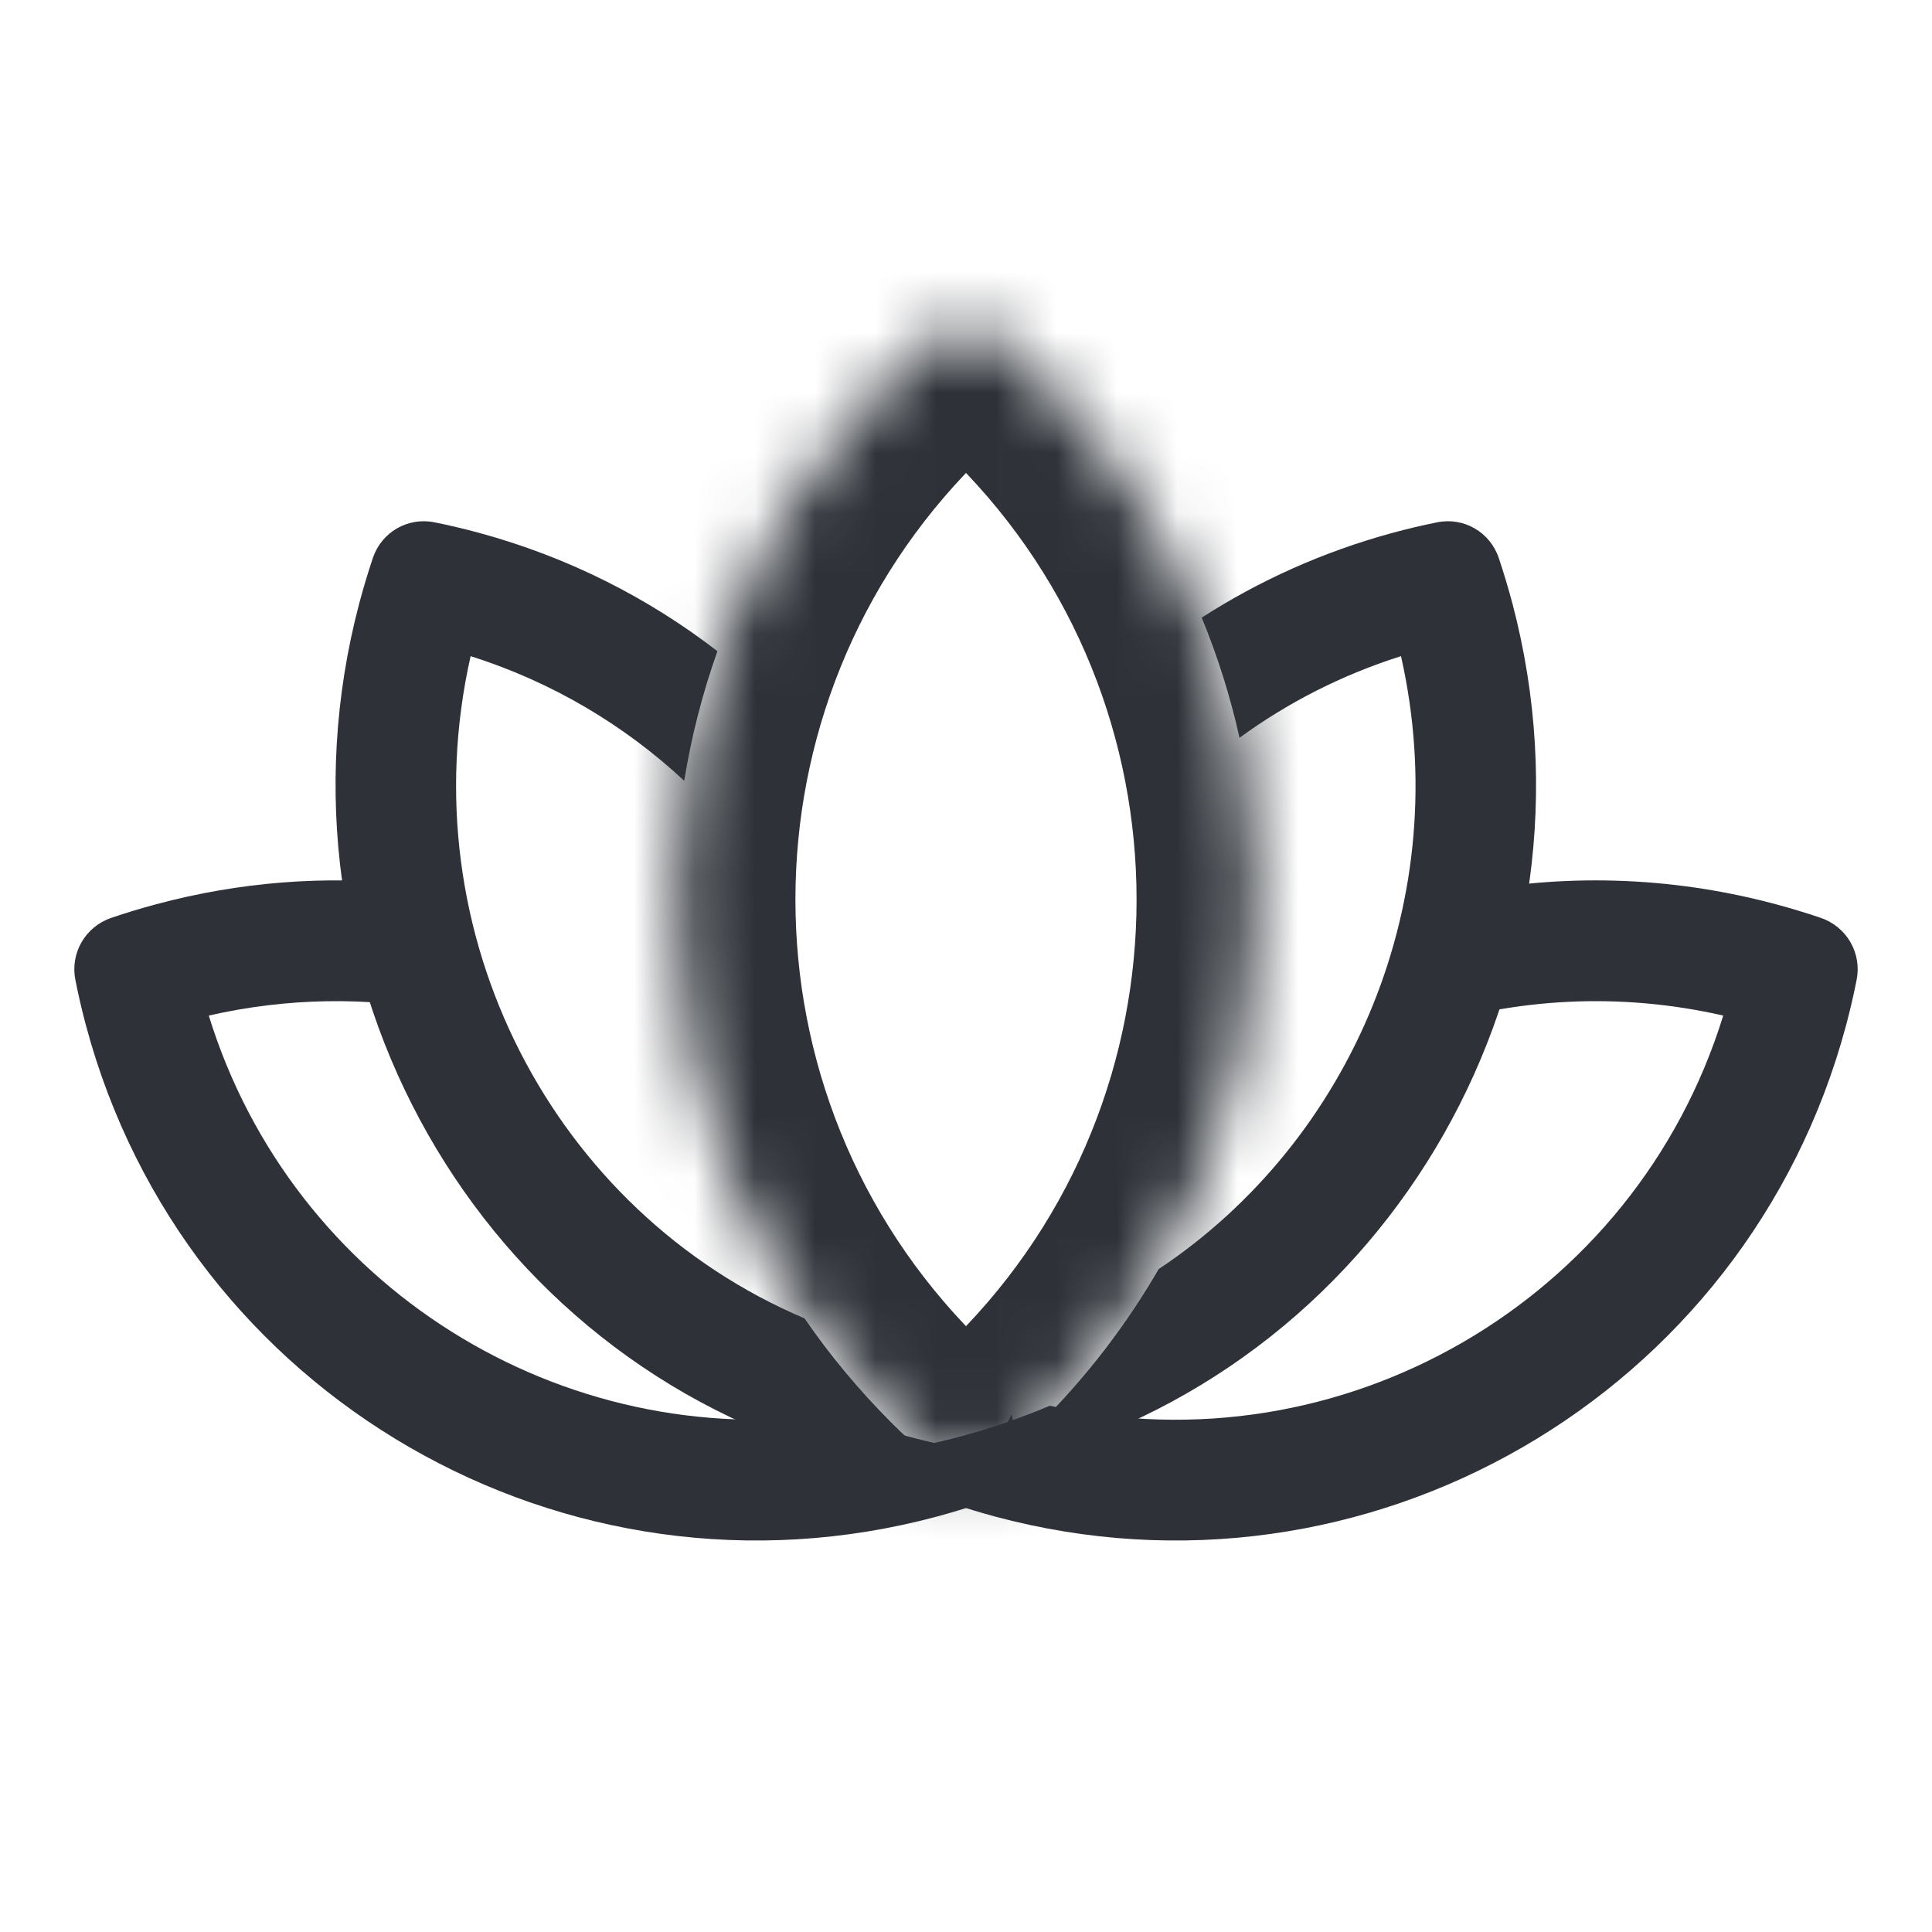 <svg width="32" height="32" viewBox="0 0 32 32" fill="none" xmlns="http://www.w3.org/2000/svg">
<path fill-rule="evenodd" clip-rule="evenodd" d="M6.738 14.642C5.383 14.502 3.981 14.603 2.587 14.977C2.334 15.045 2.084 15.12 1.84 15.204C1.413 15.35 1.161 15.786 1.248 16.228C1.298 16.482 1.357 16.735 1.425 16.989C3.069 23.124 9.376 26.765 15.511 25.121C15.764 25.053 16.013 24.977 16.258 24.894C16.685 24.748 16.937 24.312 16.849 23.87C16.82 23.722 16.788 23.574 16.753 23.427C16.591 23.819 16.177 24.044 15.755 23.96C15.506 23.909 15.256 23.851 15.007 23.783C14.625 23.679 14.253 23.556 13.892 23.416C9.309 24.084 4.846 21.317 3.458 16.821C4.764 16.523 6.073 16.511 7.317 16.746C7.06 16.068 6.865 15.364 6.738 14.642Z" fill="#2E3238"/>
<path fill-rule="evenodd" clip-rule="evenodd" d="M15.137 23.969C15.102 24.376 15.347 24.759 15.742 24.894C15.987 24.977 16.236 25.053 16.489 25.121C22.625 26.765 28.931 23.124 30.575 16.989C30.643 16.735 30.702 16.482 30.752 16.228C30.839 15.786 30.587 15.35 30.16 15.204C29.916 15.12 29.666 15.045 29.413 14.977C27.645 14.503 25.863 14.468 24.182 14.805C24.035 15.576 23.81 16.326 23.516 17.044C25.093 16.533 26.82 16.428 28.542 16.821C27.081 21.552 22.216 24.369 17.388 23.283C16.924 23.48 16.442 23.647 15.943 23.783C15.694 23.851 15.444 23.909 15.195 23.96C15.176 23.963 15.156 23.967 15.137 23.969Z" fill="#2E3238"/>
<path fill-rule="evenodd" clip-rule="evenodd" d="M16.126 24.375C16.166 24.373 16.205 24.368 16.245 24.36C16.494 24.309 16.744 24.25 16.993 24.183C23.072 22.527 26.68 16.177 25.051 9.998C24.983 9.742 24.907 9.489 24.824 9.241C24.68 8.814 24.247 8.562 23.805 8.651C23.555 8.701 23.306 8.76 23.057 8.828C21.912 9.14 20.855 9.618 19.904 10.23C20.171 10.878 20.38 11.544 20.53 12.22C21.327 11.639 22.225 11.178 23.205 10.868C24.11 14.876 22.396 18.887 19.191 21.02C18.666 21.928 18.015 22.784 17.238 23.562C17.028 23.771 16.813 23.971 16.592 24.163C16.456 24.281 16.294 24.352 16.126 24.375Z" fill="#2E3238"/>
<path fill-rule="evenodd" clip-rule="evenodd" d="M11.883 10.786C10.741 9.904 9.414 9.229 7.943 8.828C7.694 8.76 7.445 8.701 7.195 8.651C6.753 8.562 6.32 8.814 6.176 9.241C6.093 9.489 6.017 9.742 5.949 9.998C4.32 16.177 7.928 22.527 14.007 24.183C14.256 24.25 14.506 24.309 14.755 24.36C15.011 24.411 15.264 24.349 15.459 24.204C15.442 24.191 15.425 24.177 15.408 24.163C15.187 23.971 14.972 23.771 14.762 23.562C14.222 23.021 13.743 22.443 13.325 21.836C9.167 20.073 6.756 15.468 7.795 10.868C9.147 11.296 10.343 12.012 11.333 12.932C11.45 12.205 11.634 11.486 11.883 10.786Z" fill="#2E3238"/>
<mask id="path-5-inside-1" fill="white">
<path fill-rule="evenodd" clip-rule="evenodd" d="M15.408 5.636C15.748 5.341 16.252 5.341 16.592 5.636C16.813 5.828 17.028 6.028 17.238 6.237C22.021 11.021 22.021 18.778 17.238 23.562C17.028 23.771 16.813 23.971 16.592 24.163C16.252 24.458 15.748 24.458 15.408 24.163C15.187 23.971 14.972 23.771 14.763 23.562C9.979 18.778 9.979 11.021 14.763 6.237C14.972 6.028 15.187 5.828 15.408 5.636Z"/>
</mask>
<path d="M16.592 24.163L17.903 25.674L16.592 24.163ZM15.408 24.163L14.098 25.674L15.408 24.163ZM15.282 7.147C15.467 7.308 15.647 7.476 15.823 7.652L18.652 4.823C18.409 4.58 18.159 4.348 17.903 4.125L15.282 7.147ZM15.823 7.652C19.826 11.655 19.826 18.145 15.823 22.147L18.652 24.976C24.217 19.411 24.217 10.388 18.652 4.823L15.823 7.652ZM15.823 22.147C15.647 22.323 15.467 22.491 15.282 22.652L17.903 25.674C18.159 25.451 18.409 25.219 18.652 24.976L15.823 22.147ZM16.718 22.652C16.534 22.491 16.353 22.323 16.177 22.147L13.348 24.976C13.591 25.219 13.841 25.451 14.098 25.674L16.718 22.652ZM16.177 22.147C12.174 18.145 12.174 11.655 16.177 7.652L13.348 4.823C7.783 10.388 7.783 19.411 13.348 24.976L16.177 22.147ZM16.177 7.652C16.353 7.476 16.533 7.308 16.718 7.147L14.097 4.125C13.841 4.348 13.591 4.58 13.348 4.823L16.177 7.652ZM15.282 22.652C15.693 22.295 16.307 22.295 16.718 22.652L14.098 25.674C15.19 26.621 16.81 26.621 17.903 25.674L15.282 22.652ZM17.903 4.125C16.81 3.178 15.19 3.178 14.097 4.125L16.718 7.147C16.307 7.504 15.693 7.504 15.282 7.147L17.903 4.125Z" fill="#2E3238" mask="url(#path-5-inside-1)"/>
</svg>
